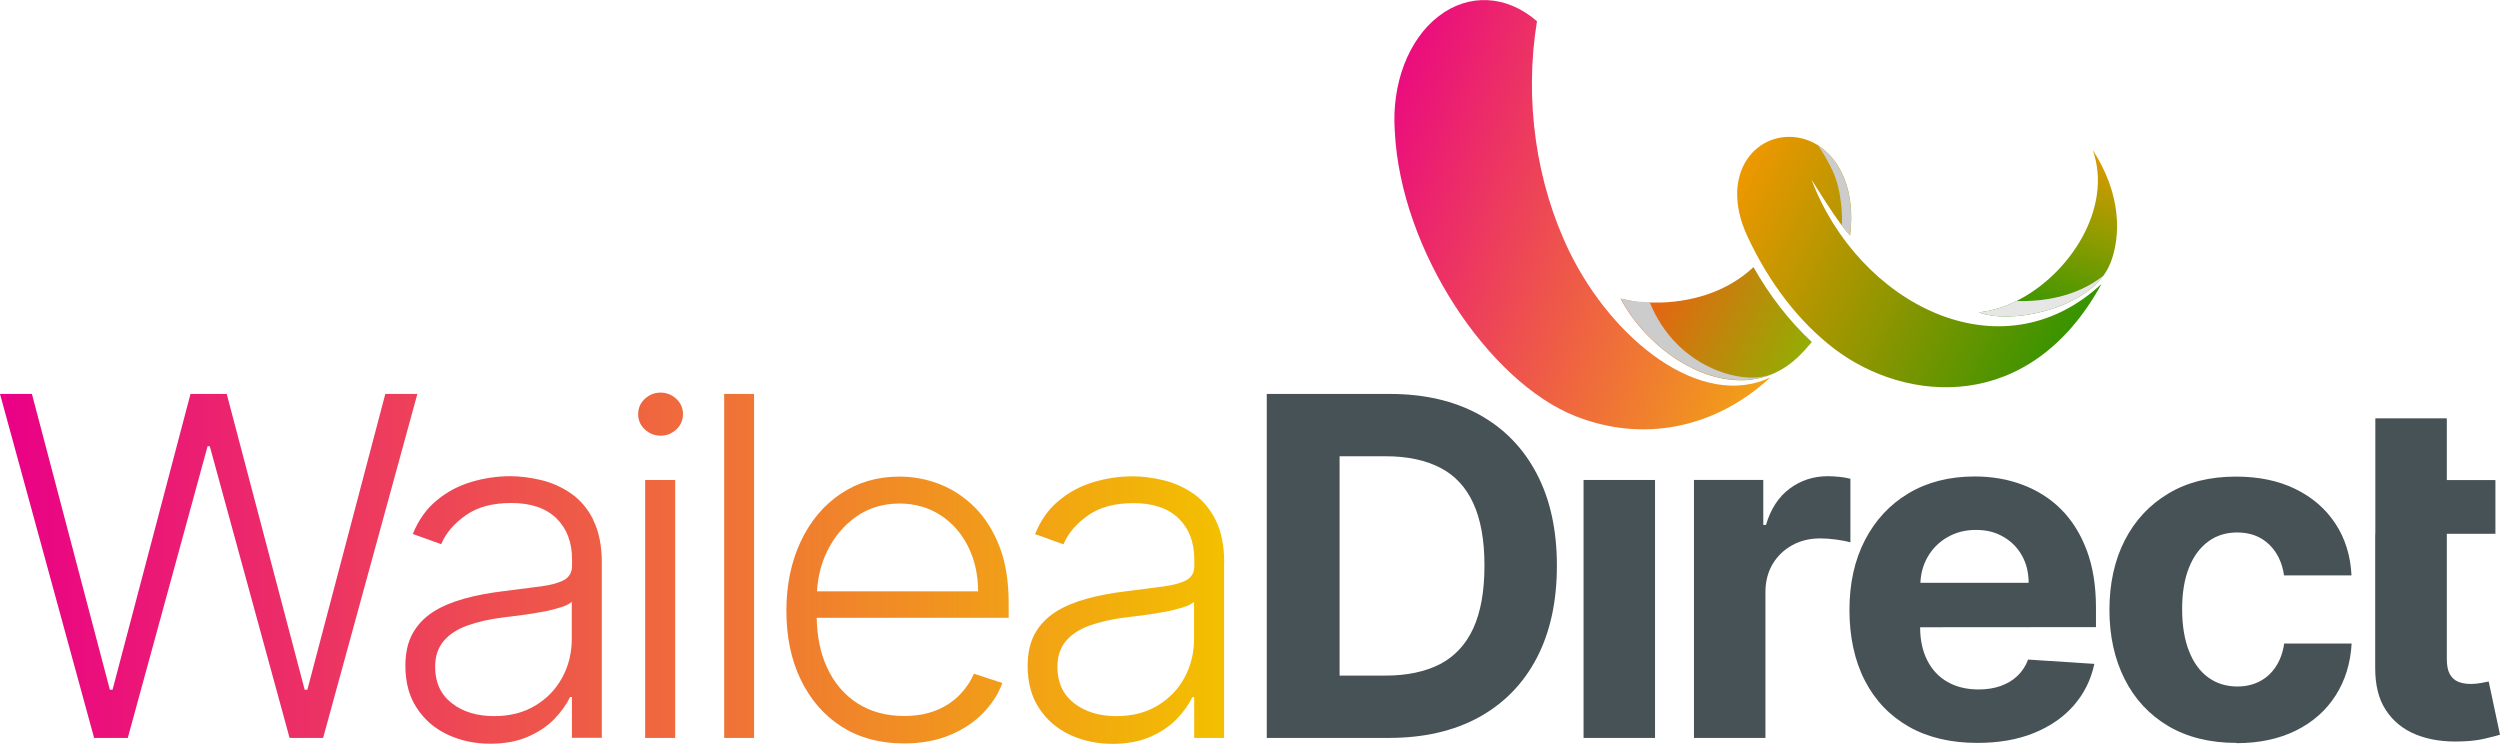 <?xml version="1.0" encoding="UTF-8"?>
<svg xmlns="http://www.w3.org/2000/svg" xmlns:xlink="http://www.w3.org/1999/xlink" viewBox="0 0 185.69 55.25">
  <defs>
    <style>.cls-1{fill:url(#linear-gradient-8);}.cls-1,.cls-2,.cls-3,.cls-4,.cls-5,.cls-6,.cls-7,.cls-8,.cls-9,.cls-10,.cls-11,.cls-12,.cls-13,.cls-14,.cls-15,.cls-16{fill-rule:evenodd;}.cls-1,.cls-2,.cls-3,.cls-4,.cls-5,.cls-7,.cls-8{mix-blend-mode:multiply;}.cls-2{fill:url(#linear-gradient-2);}.cls-3{fill:url(#linear-gradient-5);}.cls-17{filter:url(#luminosity-noclip-6);}.cls-18{filter:url(#luminosity-noclip-8);}.cls-19{filter:url(#luminosity-noclip-4);}.cls-4{fill:url(#linear-gradient-11);}.cls-5{fill:url(#linear-gradient-13);}.cls-6{fill:url(#linear-gradient);}.cls-20{mask:url(#mask);}.cls-21{filter:url(#luminosity-noclip-2);}.cls-22{fill:#475256;}.cls-7{fill:#e6e6e6;}.cls-8{fill:#ccc;}.cls-23{filter:url(#luminosity-noclip-10);}.cls-9{fill:url(#linear-gradient-14);}.cls-10{fill:url(#linear-gradient-12);}.cls-11{fill:url(#linear-gradient-10);}.cls-24{fill:url(#linear-gradient-15);}.cls-25{isolation:isolate;}.cls-12{fill:url(#linear-gradient-9);}.cls-13{fill:url(#linear-gradient-3);}.cls-14{fill:url(#linear-gradient-4);}.cls-15{fill:url(#linear-gradient-6);}.cls-16{fill:url(#linear-gradient-7);}.cls-26{mask:url(#mask-3);}.cls-27{mask:url(#mask-2);}.cls-28{mask:url(#mask-5);}.cls-29{mask:url(#mask-4);}.cls-30{mask:url(#mask-1);}.cls-31{mask:url(#mask-7);}.cls-32{mask:url(#mask-6);}.cls-33{mask:url(#mask-8);}.cls-34{mask:url(#mask-9);}</style>
    <linearGradient id="linear-gradient" x1="150.46" y1="26.1" x2="155.68" y2="8.62" gradientUnits="userSpaceOnUse">
      <stop offset="0" stop-color="#139300"></stop>
      <stop offset=".52" stop-color="#8d9c00"></stop>
      <stop offset="1" stop-color="#ff9800"></stop>
    </linearGradient>
    <filter id="luminosity-noclip-2" x="153.26" y="12.05" width="3.86" height="10.42" color-interpolation-filters="sRGB" filterUnits="userSpaceOnUse">
      <feFlood flood-color="#fff" result="bg"></feFlood>
      <feBlend in="SourceGraphic" in2="bg"></feBlend>
    </filter>
    <filter id="luminosity-noclip-3" x="8455.43" y="-8219.73" width="-32766" height="32766" color-interpolation-filters="sRGB" filterUnits="userSpaceOnUse">
      <feFlood flood-color="#fff" result="bg"></feFlood>
      <feBlend in="SourceGraphic" in2="bg"></feBlend>
    </filter>
    <mask id="mask-1" x="8455.43" y="-8219.73" width="-32766" height="32766" maskUnits="userSpaceOnUse"></mask>
    <linearGradient id="linear-gradient-2" x1="156.68" y1="19.77" x2="151.03" y2="13.18" gradientUnits="userSpaceOnUse">
      <stop offset="0" stop-color="#000"></stop>
      <stop offset="1" stop-color="gray"></stop>
    </linearGradient>
    <mask id="mask" x="153.26" y="12.05" width="3.86" height="10.42" maskUnits="userSpaceOnUse">
      <g class="cls-21">
        <g class="cls-30">
          <path class="cls-2" d="M155.87,12.37c1.25,4.07,.04,7.08-2.62,10.1,1.54-.65,2.86-1.65,3.36-2.94,.98-2.49,.41-5.24-.8-7.47,.02,.1,.04,.22,.06,.32h0Z"></path>
        </g>
      </g>
    </mask>
    <linearGradient id="linear-gradient-3" x1="156.68" y1="19.77" x2="151.03" y2="13.18" gradientUnits="userSpaceOnUse">
      <stop offset="0" stop-color="#fff"></stop>
      <stop offset="1" stop-color="#fff"></stop>
    </linearGradient>
    <linearGradient id="linear-gradient-4" x1="120.16" y1="19.69" x2="136.26" y2="27.75" gradientUnits="userSpaceOnUse">
      <stop offset="0" stop-color="#ff4e17"></stop>
      <stop offset="1" stop-color="#81bd00"></stop>
    </linearGradient>
    <filter id="luminosity-noclip-4" x="124.8" y="22.88" width="9.38" height="5.07" color-interpolation-filters="sRGB" filterUnits="userSpaceOnUse">
      <feFlood flood-color="#fff" result="bg"></feFlood>
      <feBlend in="SourceGraphic" in2="bg"></feBlend>
    </filter>
    <filter id="luminosity-noclip-5" x="8455.43" y="-8219.73" width="-32766" height="32766" color-interpolation-filters="sRGB" filterUnits="userSpaceOnUse">
      <feFlood flood-color="#fff" result="bg"></feFlood>
      <feBlend in="SourceGraphic" in2="bg"></feBlend>
    </filter>
    <mask id="mask-3" x="8455.43" y="-8219.73" width="-32766" height="32766" maskUnits="userSpaceOnUse"></mask>
    <linearGradient id="linear-gradient-5" x1="129.36" y1="26.39" x2="136.58" y2="22.43" xlink:href="#linear-gradient-2"></linearGradient>
    <mask id="mask-2" x="124.8" y="22.88" width="9.38" height="5.07" maskUnits="userSpaceOnUse">
      <g class="cls-19">
        <g class="cls-26">
          <path class="cls-3" d="M134.09,25.56c-.23,.25-.46,.5-.7,.72-2.44,2.31-5.61,1.98-8.29,.42l-.3-.16,.32-.11c2.36-.78,4.61-1.96,6.67-3.49l.09-.07,.08,.1c.65,.85,1.36,1.64,2.11,2.36l.1,.1-.1,.12Z"></path>
        </g>
      </g>
    </mask>
    <linearGradient id="linear-gradient-6" x1="129.36" y1="26.39" x2="136.58" y2="22.43" xlink:href="#linear-gradient-3"></linearGradient>
    <linearGradient id="linear-gradient-7" x1="105.42" y1="-10.17" x2="142.59" y2="8.45" gradientTransform="translate(-8.28 33.74) rotate(-7) scale(1.04 1)" gradientUnits="userSpaceOnUse">
      <stop offset="0" stop-color="#ea0087"></stop>
      <stop offset="1" stop-color="#f3c000"></stop>
    </linearGradient>
    <filter id="luminosity-noclip-6" x="103.95" y=".57" width="25.61" height="30.87" color-interpolation-filters="sRGB" filterUnits="userSpaceOnUse">
      <feFlood flood-color="#fff" result="bg"></feFlood>
      <feBlend in="SourceGraphic" in2="bg"></feBlend>
    </filter>
    <filter id="luminosity-noclip-7" x="8455.43" y="-8219.73" width="-32766" height="32766" color-interpolation-filters="sRGB" filterUnits="userSpaceOnUse">
      <feFlood flood-color="#fff" result="bg"></feFlood>
      <feBlend in="SourceGraphic" in2="bg"></feBlend>
    </filter>
    <mask id="mask-5" x="8455.43" y="-8219.73" width="-32766" height="32766" maskUnits="userSpaceOnUse"></mask>
    <linearGradient id="linear-gradient-8" x1="123.03" y1="33.19" x2="97.58" y2="-12.99" gradientUnits="userSpaceOnUse">
      <stop offset="0" stop-color="#000"></stop>
      <stop offset="1" stop-color="#666"></stop>
    </linearGradient>
    <mask id="mask-4" x="103.95" y=".57" width="25.61" height="30.87" maskUnits="userSpaceOnUse">
      <g class="cls-17">
        <g class="cls-28">
          <path class="cls-1" d="M109.15,.57c-2.2,9.44,.6,19.49,7.21,25.77,4.01,3.42,8.28,4.33,12.78,2.74,.14-.01,.28-.02,.42-.03-3.73,2.56-8.2,3.1-12.41,1.45-4.1-1.62-7.76-5.98-9.99-10.1-1.71-3.18-2.99-6.93-3.18-10.68h0c-.21-3.07,.79-6.37,3.08-8.15,.66-.51,1.36-.84,2.08-1.01h0Z"></path>
        </g>
      </g>
    </mask>
    <linearGradient id="linear-gradient-9" x1="123.03" y1="33.19" x2="97.58" y2="-12.99" xlink:href="#linear-gradient-3"></linearGradient>
    <linearGradient id="linear-gradient-10" x1="126.03" y1="13.56" x2="157.57" y2="29.36" gradientUnits="userSpaceOnUse">
      <stop offset="0" stop-color="#ff9800"></stop>
      <stop offset="1" stop-color="#139300"></stop>
    </linearGradient>
    <filter id="luminosity-noclip-8" x="129.3" y="10.66" width="25.21" height="17.8" color-interpolation-filters="sRGB" filterUnits="userSpaceOnUse">
      <feFlood flood-color="#fff" result="bg"></feFlood>
      <feBlend in="SourceGraphic" in2="bg"></feBlend>
    </filter>
    <filter id="luminosity-noclip-9" x="8455.43" y="-8219.73" width="-32766" height="32766" color-interpolation-filters="sRGB" filterUnits="userSpaceOnUse">
      <feFlood flood-color="#fff" result="bg"></feFlood>
      <feBlend in="SourceGraphic" in2="bg"></feBlend>
    </filter>
    <mask id="mask-7" x="8455.43" y="-8219.73" width="-32766" height="32766" maskUnits="userSpaceOnUse"></mask>
    <linearGradient id="linear-gradient-11" x1="150.61" y1="28.25" x2="124.84" y2="8.76" gradientUnits="userSpaceOnUse">
      <stop offset=".14" stop-color="#000"></stop>
      <stop offset="1" stop-color="#666"></stop>
    </linearGradient>
    <mask id="mask-6" x="129.3" y="10.66" width="25.21" height="17.8" maskUnits="userSpaceOnUse">
      <g class="cls-18">
        <g class="cls-31">
          <path class="cls-4" d="M154.43,23.2c-2.16,2.88-4.97,4.71-8.3,5.17-3.34,.45-6.94-.57-9.74-2.69-2.71-2.07-4.86-5-6.38-8.28-.87-1.89-1.16-4.31,.37-5.88,.33-.36,.73-.61,1.17-.79l.14-.06,.03,.17c.75,4.08,2.5,7.93,5.14,10.85,2.33,2.58,5.34,4.4,8.62,4.7,3.26,.29,6.29-1.01,8.76-3.4l.09-.09,.17,.2-.07,.11Z"></path>
        </g>
      </g>
    </mask>
    <linearGradient id="linear-gradient-12" x1="150.61" y1="28.25" x2="124.84" y2="8.76" gradientUnits="userSpaceOnUse">
      <stop offset=".14" stop-color="#fff"></stop>
      <stop offset="1" stop-color="#fff"></stop>
    </linearGradient>
    <filter id="luminosity-noclip-10" x="111.72" y="6.06" width="8.43" height="19.78" color-interpolation-filters="sRGB" filterUnits="userSpaceOnUse">
      <feFlood flood-color="#fff" result="bg"></feFlood>
      <feBlend in="SourceGraphic" in2="bg"></feBlend>
    </filter>
    <filter id="luminosity-noclip-11" x="8455.43" y="-8219.73" width="-32766" height="32766" color-interpolation-filters="sRGB" filterUnits="userSpaceOnUse">
      <feFlood flood-color="#fff" result="bg"></feFlood>
      <feBlend in="SourceGraphic" in2="bg"></feBlend>
    </filter>
    <mask id="mask-9" x="8455.43" y="-8219.73" width="-32766" height="32766" maskUnits="userSpaceOnUse"></mask>
    <linearGradient id="linear-gradient-13" x1="119.07" y1="15.57" x2="109.7" y2="18.97" gradientTransform="translate(-1.66 -1.67) rotate(.77)" gradientUnits="userSpaceOnUse">
      <stop offset=".2" stop-color="#000"></stop>
      <stop offset=".8" stop-color="#b3b3b3"></stop>
    </linearGradient>
    <mask id="mask-8" x="111.72" y="6.06" width="8.43" height="19.78" maskUnits="userSpaceOnUse">
      <g class="cls-23">
        <g class="cls-34">
          <path class="cls-5" d="M111.95,6.06h-.2c-.2,4.4,1.02,9.51,3.27,13.67,1.43,2.65,3.17,4.77,5.02,6.11l.12-.17c-4.99-4.74-7.82-11.52-8.2-19.61Z"></path>
        </g>
      </g>
    </mask>
    <linearGradient id="linear-gradient-14" x1="119.07" y1="15.57" x2="109.7" y2="18.97" gradientTransform="translate(-1.66 -1.67) rotate(.77)" gradientUnits="userSpaceOnUse">
      <stop offset=".2" stop-color="#fff"></stop>
      <stop offset=".8" stop-color="#fff"></stop>
    </linearGradient>
    <linearGradient id="linear-gradient-15" x1="0" y1="42.2" x2="90.91" y2="42.2" gradientTransform="matrix(1, 0, 0, 1, 0, 0)" xlink:href="#linear-gradient-7"></linearGradient>
  </defs>
  <g class="cls-25">
    <g id="Layer_2">
      <g id="Layer_1-2">
        <g>
          <path class="cls-6" d="M156.73,19.58c-.12,.32-.3,.62-.5,.9-1.89,2.55-6.89,3.61-9.25,2.72,.94-.1,1.88-.39,2.79-.84,3.97-1.97,7.19-6.94,5.67-11.22,2.12,3.26,2.12,6.37,1.3,8.44Z"></path>
          <g class="cls-20">
            <path class="cls-13" d="M155.87,12.37c1.25,4.07,.04,7.08-2.62,10.1,1.54-.65,2.86-1.65,3.36-2.94,.98-2.49,.41-5.24-.8-7.47,.02,.1,.04,.22,.06,.32h0Z"></path>
          </g>
          <path class="cls-14" d="M134.57,25.41c-.32,.39-.66,.76-1.01,1.1-.72,.68-1.5,1.15-2.31,1.42-.52,.18-1.05,.27-1.59,.31-.23,.01-.46,.01-.69,0-3.42-.16-6.93-2.9-8.6-6.05h.03s1.08,.22,1.08,.22c.36,.03,.71,.06,1.07,.06,.29,0,.59,0,.88,0,2.65-.1,5.06-.98,6.81-2.63,1.19,2.1,2.65,4,4.35,5.58Z"></path>
          <g class="cls-27">
            <path class="cls-15" d="M134.09,25.56c-.23,.25-.46,.5-.7,.72-2.44,2.31-5.61,1.98-8.29,.42l-.3-.16,.32-.11c2.36-.78,4.61-1.96,6.67-3.49l.09-.07,.08,.1c.65,.85,1.36,1.64,2.11,2.36l.1,.1-.1,.12Z"></path>
          </g>
          <path class="cls-16" d="M103.6,9.75c-.25-3.51,1.01-6.82,3.25-8.54,2.23-1.73,5.07-1.59,7.31,.37-.95,5.81-.08,11.99,2.41,17.11,3.18,6.53,9.74,11.78,14.92,9.35-4.14,3.82-9.5,4.84-14.47,2.87-6.41-2.53-12.99-12.28-13.42-21.16h0Z"></path>
          <g class="cls-29">
            <path class="cls-12" d="M109.15,.57c-2.2,9.44,.6,19.49,7.21,25.77,4.01,3.42,8.28,4.33,12.78,2.74,.14-.01,.28-.02,.42-.03-3.73,2.56-8.2,3.1-12.41,1.45-4.1-1.62-7.76-5.98-9.99-10.1-1.71-3.18-2.99-6.93-3.18-10.68h0c-.21-3.07,.79-6.37,3.08-8.15,.66-.51,1.36-.84,2.08-1.01h0Z"></path>
          </g>
          <path class="cls-11" d="M156.08,21.11c-5.31,9.69-14.54,8.83-19.83,4.8-2.57-1.96-4.81-4.81-6.47-8.38-2.19-4.73,.79-8,4.02-7.26,.43,.1,.85,.27,1.25,.53,1.59,1.02,2.79,3.28,2.37,6.7-.2-.23-.41-.48-.61-.75-.88-1.16-1.7-2.55-2.26-3.41,3.48,9.19,14.02,14.71,21.52,7.77Z"></path>
          <g class="cls-32">
            <path class="cls-10" d="M154.43,23.2c-2.16,2.88-4.97,4.71-8.3,5.17-3.34,.45-6.94-.57-9.74-2.69-2.71-2.07-4.86-5-6.38-8.28-.87-1.89-1.16-4.31,.37-5.88,.33-.36,.73-.61,1.17-.79l.14-.06,.03,.17c.75,4.08,2.5,7.93,5.14,10.85,2.33,2.58,5.34,4.4,8.62,4.7,3.26,.29,6.29-1.01,8.76-3.4l.09-.09,.17,.2-.07,.11Z"></path>
          </g>
          <path class="cls-8" d="M131.25,27.9c-.52,.21-1.06,.29-1.6,.32-.23,.01-.46,.02-.69,0-3.42-.17-6.92-2.89-8.58-6.04l1.08,.21c.36,.03,.71,.04,1.07,.05,1.98,4.91,6.84,6.08,8.71,5.45h.01Z"></path>
          <path class="cls-8" d="M137.42,17.51c-.2-.23-.41-.48-.61-.75,.03-.74,0-2.63-.73-4.16-.31-.64-.67-1.25-1.04-1.8,1.59,1.02,2.79,3.28,2.37,6.7Z"></path>
          <path class="cls-7" d="M156.23,20.48c-1.89,2.55-6.89,3.61-9.25,2.72,.94-.1,1.88-.39,2.79-.84,1.98,.05,4.45-.3,6.46-1.88Z"></path>
          <g class="cls-33">
            <path class="cls-9" d="M111.95,6.06h-.2c-.2,4.4,1.02,9.51,3.27,13.67,1.43,2.65,3.17,4.77,5.02,6.11l.12-.17c-4.99-4.74-7.82-11.52-8.2-19.61Z"></path>
          </g>
        </g>
        <g>
          <path class="cls-22" d="M103.15,54.81h-9.06V29.26h9.13c2.57,0,4.78,.51,6.64,1.53,1.85,1.02,3.28,2.48,4.28,4.39,1,1.9,1.5,4.18,1.5,6.84s-.5,4.95-1.5,6.86c-1,1.91-2.44,3.38-4.3,4.4-1.87,1.02-4.1,1.53-6.69,1.53Zm-3.66-4.63h3.43c1.6,0,2.94-.29,4.04-.85,1.09-.57,1.92-1.46,2.47-2.66,.55-1.2,.83-2.75,.83-4.66s-.28-3.43-.83-4.63c-.55-1.2-1.37-2.08-2.46-2.64s-2.43-.85-4.03-.85h-3.44v16.29Z"></path>
          <path class="cls-22" d="M117.62,54.81v-19.16h5.31v19.16h-5.31Z"></path>
          <path class="cls-22" d="M125.82,54.81v-19.16h5.15v3.34h.2c.35-1.19,.94-2.09,1.76-2.7,.82-.61,1.77-.92,2.84-.92,.27,0,.55,.02,.86,.05s.58,.08,.81,.14v4.72c-.25-.07-.59-.14-1.03-.2s-.84-.09-1.21-.09c-.78,0-1.48,.17-2.09,.51-.61,.34-1.09,.8-1.45,1.4-.35,.6-.53,1.29-.53,2.07v10.84h-5.31Z"></path>
          <path class="cls-22" d="M155.68,46.59v-1.46c0-1.63-.23-3.05-.69-4.27s-1.1-2.23-1.91-3.04-1.78-1.41-2.87-1.82-2.27-.61-3.54-.61c-1.88,0-3.52,.42-4.91,1.25-1.39,.83-2.47,1.99-3.24,3.48-.77,1.49-1.15,3.22-1.15,5.19s.38,3.77,1.15,5.25c.76,1.48,1.86,2.62,3.27,3.42s3.11,1.2,5.08,1.2c1.58,0,2.98-.24,4.19-.73,1.21-.49,2.2-1.17,2.97-2.05,.77-.88,1.28-1.91,1.53-3.09l-4.92-.32c-.18,.48-.45,.89-.8,1.22s-.77,.58-1.26,.75-1.03,.25-1.62,.25c-.89,0-1.66-.19-2.31-.56-.65-.37-1.15-.91-1.5-1.6-.35-.69-.53-1.51-.53-2.46h0s13.05-.01,13.05-.01Zm-11.06-6.67c.62-.37,1.33-.56,2.14-.56s1.45,.17,2.04,.51c.59,.34,1.05,.8,1.38,1.39s.5,1.27,.5,2.03h-8.04c.03-.69,.2-1.32,.52-1.89,.35-.62,.83-1.11,1.45-1.48Z"></path>
          <path class="cls-22" d="M166.11,55.18c-1.96,0-3.65-.42-5.06-1.25-1.41-.84-2.49-2-3.24-3.49s-1.13-3.2-1.13-5.14,.38-3.69,1.14-5.17,1.84-2.64,3.25-3.48c1.4-.84,3.08-1.25,5.01-1.25,1.67,0,3.14,.3,4.39,.91,1.26,.61,2.25,1.46,2.98,2.56,.73,1.1,1.14,2.39,1.21,3.87h-5.01c-.14-.96-.51-1.73-1.12-2.31s-1.39-.88-2.36-.88c-.82,0-1.54,.22-2.15,.67s-1.09,1.09-1.43,1.94c-.34,.85-.51,1.88-.51,3.08s.17,2.26,.51,3.12c.34,.86,.81,1.51,1.43,1.96,.62,.45,1.34,.67,2.16,.67,.61,0,1.15-.12,1.64-.37,.49-.25,.89-.61,1.21-1.09s.53-1.05,.63-1.73h5.01c-.08,1.46-.48,2.75-1.19,3.86-.71,1.11-1.69,1.98-2.94,2.6s-2.72,.94-4.43,.94Z"></path>
          <path class="cls-22" d="M176.42,39.64v9.98c0,1.26,.25,2.3,.79,3.12,.53,.82,1.28,1.43,2.24,1.82,.96,.39,2.08,.56,3.36,.51,.69-.02,1.28-.09,1.76-.21,.48-.11,.86-.21,1.12-.29l-.84-3.95c-.13,.03-.32,.06-.57,.11s-.5,.07-.75,.07c-.36,0-.67-.05-.94-.16s-.48-.3-.63-.57c-.15-.27-.22-.65-.22-1.14v-9.28h3.61v-3.99h-3.61v-4.59h-5.31v8.58Z"></path>
        </g>
        <path class="cls-24" d="M31,29.26l-7,25.55h-2.49l-5.93-21.67h-.16l-5.93,21.67h-2.5L0,29.26H2.37l5.79,21.97h.2l5.79-21.97h2.69l5.79,21.97h.2l5.79-21.97h2.38Zm13.06,9.36c.42,.84,.64,1.89,.64,3.17v13.01h-2.22v-3.03h-.14c-.27,.57-.66,1.11-1.18,1.65-.52,.53-1.18,.97-1.97,1.31s-1.72,.51-2.78,.51c-1.16,0-2.21-.23-3.17-.68-.96-.45-1.72-1.11-2.28-1.97-.57-.86-.85-1.91-.85-3.14,0-.95,.18-1.75,.54-2.4s.87-1.18,1.52-1.6c.66-.42,1.43-.74,2.33-.99s1.89-.43,2.97-.56c1.07-.13,1.98-.25,2.73-.35s1.31-.26,1.7-.47c.39-.22,.59-.57,.59-1.05v-.45c0-1.31-.39-2.33-1.17-3.09-.78-.75-1.89-1.13-3.35-1.13-1.38,0-2.51,.3-3.37,.91-.87,.61-1.48,1.32-1.83,2.15l-2.11-.76c.43-1.05,1.03-1.89,1.8-2.51,.76-.63,1.62-1.08,2.57-1.36,.95-.28,1.91-.42,2.88-.42,.73,0,1.49,.1,2.29,.29,.79,.19,1.53,.52,2.21,.99s1.24,1.12,1.66,1.96Zm-1.58,6.07c-.17,.16-.44,.3-.83,.42-.39,.12-.83,.24-1.34,.33s-1,.18-1.5,.24c-.5,.07-.95,.12-1.35,.17-1.08,.13-2,.34-2.77,.62-.76,.28-1.35,.67-1.76,1.17-.41,.5-.61,1.13-.61,1.9,0,1.16,.42,2.06,1.25,2.7,.83,.64,1.88,.95,3.13,.95,1.18,0,2.2-.26,3.07-.79,.87-.52,1.53-1.22,2-2.09,.47-.87,.7-1.83,.7-2.88v-2.77Zm5.44,10.12h2.23v-19.16h-2.23v19.16Zm1.14-25.65c-.45,0-.84,.16-1.17,.47-.33,.31-.49,.69-.49,1.13s.16,.82,.49,1.13c.33,.31,.72,.47,1.18,.47s.84-.16,1.17-.47c.33-.31,.49-.69,.49-1.13s-.16-.82-.49-1.13c-.33-.31-.72-.47-1.18-.47Zm4.73,25.65h2.22V29.26h-2.22v25.55Zm20.46-14.19c.45,1.18,.67,2.57,.67,4.17v1.1h-14.26c.03,1.41,.28,2.65,.78,3.71,.53,1.14,1.28,2.02,2.25,2.64s2.13,.94,3.46,.94c.91,0,1.7-.14,2.39-.42s1.26-.66,1.73-1.14c.47-.48,.82-1,1.07-1.58l2.11,.69c-.29,.81-.77,1.55-1.43,2.23-.66,.68-1.48,1.23-2.47,1.64s-2.12,.62-3.4,.62c-1.79,0-3.34-.42-4.64-1.25-1.31-.84-2.31-2-3.03-3.48s-1.07-3.2-1.07-5.13,.36-3.64,1.07-5.15,1.7-2.68,2.96-3.53c1.26-.85,2.72-1.28,4.37-1.28,1.04,0,2.04,.19,3.01,.57,.96,.38,1.83,.96,2.6,1.73,.77,.78,1.38,1.75,1.83,2.93Zm-1.6,3.31c0-1.23-.25-2.34-.74-3.33-.49-.99-1.18-1.77-2.06-2.34s-1.89-.86-3.04-.86c-1.21,0-2.28,.32-3.21,.97-.92,.65-1.64,1.51-2.16,2.57-.45,.92-.69,1.92-.76,2.98h11.97Zm18.27-2.13v13.01h-2.22v-3.03h-.14c-.27,.57-.66,1.11-1.18,1.65-.52,.53-1.18,.97-1.97,1.31s-1.72,.51-2.78,.51c-1.16,0-2.21-.23-3.17-.68-.96-.45-1.72-1.11-2.28-1.97-.57-.86-.85-1.91-.85-3.14,0-.95,.18-1.75,.54-2.4s.87-1.18,1.52-1.6c.66-.42,1.43-.74,2.33-.99s1.89-.43,2.97-.56c1.07-.13,1.98-.25,2.73-.35s1.31-.26,1.7-.47c.39-.22,.59-.57,.59-1.05v-.45c0-1.31-.39-2.33-1.17-3.09-.78-.75-1.89-1.13-3.35-1.13-1.38,0-2.51,.3-3.37,.91-.87,.61-1.48,1.32-1.83,2.15l-2.11-.76c.43-1.05,1.03-1.89,1.8-2.51,.76-.63,1.62-1.08,2.57-1.36,.95-.28,1.91-.42,2.88-.42,.73,0,1.49,.1,2.29,.29,.79,.19,1.53,.52,2.21,.99s1.24,1.12,1.66,1.96c.42,.84,.64,1.89,.64,3.17Zm-2.22,2.89c-.17,.16-.44,.3-.83,.42-.39,.12-.83,.24-1.34,.33s-1,.18-1.5,.24c-.5,.07-.95,.12-1.35,.17-1.08,.13-2,.34-2.77,.62-.76,.28-1.35,.67-1.76,1.17-.41,.5-.61,1.13-.61,1.9,0,1.16,.42,2.06,1.25,2.7,.83,.64,1.88,.95,3.13,.95,1.18,0,2.2-.26,3.07-.79,.87-.52,1.53-1.22,2-2.09,.47-.87,.7-1.83,.7-2.88v-2.77Z"></path>
      </g>
    </g>
  </g>
</svg>
